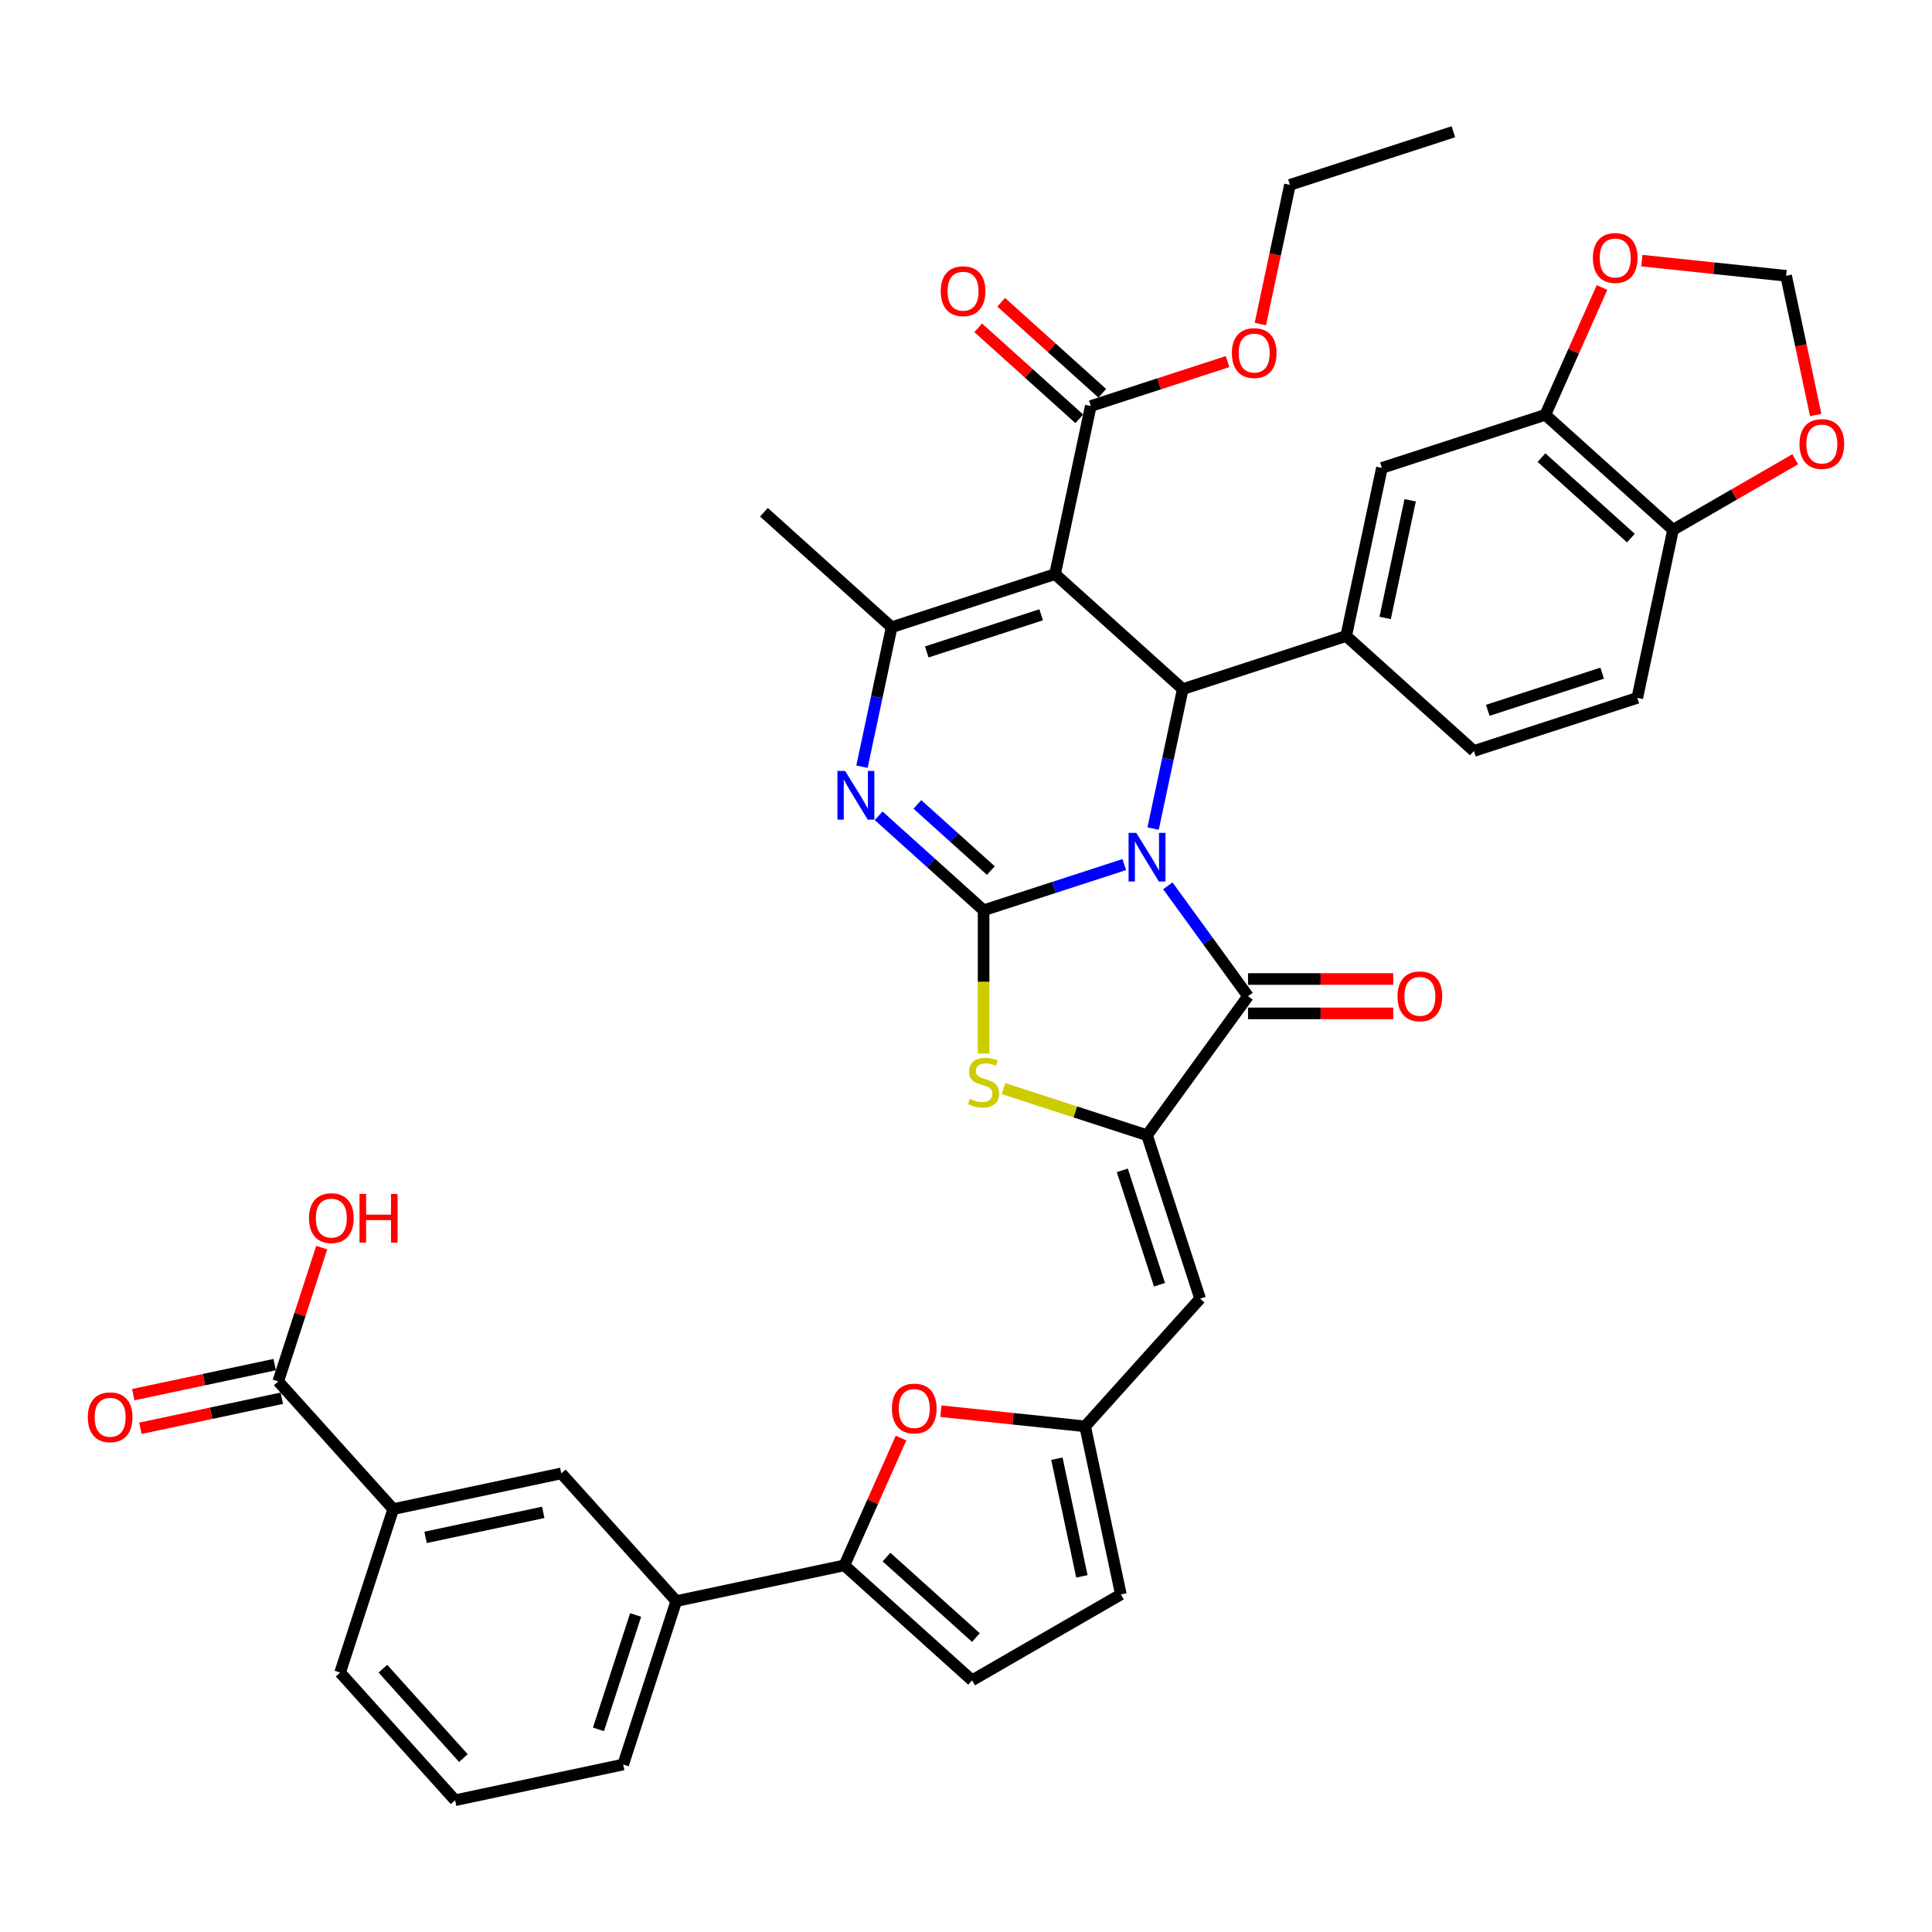 <?xml version='1.0' encoding='iso-8859-1'?>
<svg version='1.1' baseProfile='full'
              xmlns='http://www.w3.org/2000/svg'
                      xmlns:rdkit='http://www.rdkit.org/xml'
                      xmlns:xlink='http://www.w3.org/1999/xlink'
                  xml:space='preserve'
width='1000px' height='1000px' viewBox='0 0 1000 1000'>
<!-- END OF HEADER -->
<rect style='opacity:1.0;fill:#FFFFFF;stroke:none' width='1000' height='1000' x='0' y='0'> </rect>
<path class='bond-0' d='M 581.923,447.503 L 545.517,459.332' style='fill:none;fill-rule:evenodd;stroke:#0000FF;stroke-width:6px;stroke-linecap:butt;stroke-linejoin:miter;stroke-opacity:1' />
<path class='bond-0' d='M 545.517,459.332 L 509.11,471.161' style='fill:none;fill-rule:evenodd;stroke:#000000;stroke-width:6px;stroke-linecap:butt;stroke-linejoin:miter;stroke-opacity:1' />
<path class='bond-2' d='M 596.848,428.859 L 604.52,392.768' style='fill:none;fill-rule:evenodd;stroke:#0000FF;stroke-width:6px;stroke-linecap:butt;stroke-linejoin:miter;stroke-opacity:1' />
<path class='bond-2' d='M 604.52,392.768 L 612.191,356.678' style='fill:none;fill-rule:evenodd;stroke:#000000;stroke-width:6px;stroke-linecap:butt;stroke-linejoin:miter;stroke-opacity:1' />
<path class='bond-3' d='M 604.465,458.494 L 625.221,487.063' style='fill:none;fill-rule:evenodd;stroke:#0000FF;stroke-width:6px;stroke-linecap:butt;stroke-linejoin:miter;stroke-opacity:1' />
<path class='bond-3' d='M 625.221,487.063 L 645.978,515.632' style='fill:none;fill-rule:evenodd;stroke:#000000;stroke-width:6px;stroke-linecap:butt;stroke-linejoin:miter;stroke-opacity:1' />
<path class='bond-4' d='M 509.11,471.161 L 481.95,446.706' style='fill:none;fill-rule:evenodd;stroke:#000000;stroke-width:6px;stroke-linecap:butt;stroke-linejoin:miter;stroke-opacity:1' />
<path class='bond-4' d='M 481.95,446.706 L 454.789,422.25' style='fill:none;fill-rule:evenodd;stroke:#0000FF;stroke-width:6px;stroke-linecap:butt;stroke-linejoin:miter;stroke-opacity:1' />
<path class='bond-4' d='M 512.865,450.605 L 493.853,433.486' style='fill:none;fill-rule:evenodd;stroke:#000000;stroke-width:6px;stroke-linecap:butt;stroke-linejoin:miter;stroke-opacity:1' />
<path class='bond-4' d='M 493.853,433.486 L 474.84,416.368' style='fill:none;fill-rule:evenodd;stroke:#0000FF;stroke-width:6px;stroke-linecap:butt;stroke-linejoin:miter;stroke-opacity:1' />
<path class='bond-7' d='M 509.11,471.161 L 509.11,508.241' style='fill:none;fill-rule:evenodd;stroke:#000000;stroke-width:6px;stroke-linecap:butt;stroke-linejoin:miter;stroke-opacity:1' />
<path class='bond-7' d='M 509.11,508.241 L 509.11,545.321' style='fill:none;fill-rule:evenodd;stroke:#CCCC00;stroke-width:6px;stroke-linecap:butt;stroke-linejoin:miter;stroke-opacity:1' />
<path class='bond-1' d='M 546.094,297.164 L 612.191,356.678' style='fill:none;fill-rule:evenodd;stroke:#000000;stroke-width:6px;stroke-linecap:butt;stroke-linejoin:miter;stroke-opacity:1' />
<path class='bond-6' d='M 546.094,297.164 L 461.506,324.649' style='fill:none;fill-rule:evenodd;stroke:#000000;stroke-width:6px;stroke-linecap:butt;stroke-linejoin:miter;stroke-opacity:1' />
<path class='bond-6' d='M 538.903,318.205 L 479.691,337.444' style='fill:none;fill-rule:evenodd;stroke:#000000;stroke-width:6px;stroke-linecap:butt;stroke-linejoin:miter;stroke-opacity:1' />
<path class='bond-13' d='M 546.094,297.164 L 564.586,210.166' style='fill:none;fill-rule:evenodd;stroke:#000000;stroke-width:6px;stroke-linecap:butt;stroke-linejoin:miter;stroke-opacity:1' />
<path class='bond-9' d='M 612.191,356.678 L 696.78,329.194' style='fill:none;fill-rule:evenodd;stroke:#000000;stroke-width:6px;stroke-linecap:butt;stroke-linejoin:miter;stroke-opacity:1' />
<path class='bond-5' d='M 645.978,515.632 L 593.699,587.587' style='fill:none;fill-rule:evenodd;stroke:#000000;stroke-width:6px;stroke-linecap:butt;stroke-linejoin:miter;stroke-opacity:1' />
<path class='bond-23' d='M 645.978,524.526 L 683.556,524.526' style='fill:none;fill-rule:evenodd;stroke:#000000;stroke-width:6px;stroke-linecap:butt;stroke-linejoin:miter;stroke-opacity:1' />
<path class='bond-23' d='M 683.556,524.526 L 721.133,524.526' style='fill:none;fill-rule:evenodd;stroke:#FF0000;stroke-width:6px;stroke-linecap:butt;stroke-linejoin:miter;stroke-opacity:1' />
<path class='bond-23' d='M 645.978,506.738 L 683.556,506.738' style='fill:none;fill-rule:evenodd;stroke:#000000;stroke-width:6px;stroke-linecap:butt;stroke-linejoin:miter;stroke-opacity:1' />
<path class='bond-23' d='M 683.556,506.738 L 721.133,506.738' style='fill:none;fill-rule:evenodd;stroke:#FF0000;stroke-width:6px;stroke-linecap:butt;stroke-linejoin:miter;stroke-opacity:1' />
<path class='bond-40' d='M 446.163,396.83 L 453.834,360.739' style='fill:none;fill-rule:evenodd;stroke:#0000FF;stroke-width:6px;stroke-linecap:butt;stroke-linejoin:miter;stroke-opacity:1' />
<path class='bond-40' d='M 453.834,360.739 L 461.506,324.649' style='fill:none;fill-rule:evenodd;stroke:#000000;stroke-width:6px;stroke-linecap:butt;stroke-linejoin:miter;stroke-opacity:1' />
<path class='bond-8' d='M 593.699,587.587 L 621.183,672.176' style='fill:none;fill-rule:evenodd;stroke:#000000;stroke-width:6px;stroke-linecap:butt;stroke-linejoin:miter;stroke-opacity:1' />
<path class='bond-8' d='M 580.904,605.773 L 600.143,664.985' style='fill:none;fill-rule:evenodd;stroke:#000000;stroke-width:6px;stroke-linecap:butt;stroke-linejoin:miter;stroke-opacity:1' />
<path class='bond-39' d='M 593.699,587.587 L 556.554,575.518' style='fill:none;fill-rule:evenodd;stroke:#000000;stroke-width:6px;stroke-linecap:butt;stroke-linejoin:miter;stroke-opacity:1' />
<path class='bond-39' d='M 556.554,575.518 L 519.41,563.449' style='fill:none;fill-rule:evenodd;stroke:#CCCC00;stroke-width:6px;stroke-linecap:butt;stroke-linejoin:miter;stroke-opacity:1' />
<path class='bond-33' d='M 461.506,324.649 L 395.409,265.135' style='fill:none;fill-rule:evenodd;stroke:#000000;stroke-width:6px;stroke-linecap:butt;stroke-linejoin:miter;stroke-opacity:1' />
<path class='bond-12' d='M 621.183,672.176 L 561.67,738.273' style='fill:none;fill-rule:evenodd;stroke:#000000;stroke-width:6px;stroke-linecap:butt;stroke-linejoin:miter;stroke-opacity:1' />
<path class='bond-16' d='M 696.78,329.194 L 715.272,242.195' style='fill:none;fill-rule:evenodd;stroke:#000000;stroke-width:6px;stroke-linecap:butt;stroke-linejoin:miter;stroke-opacity:1' />
<path class='bond-16' d='M 716.953,319.842 L 729.898,258.944' style='fill:none;fill-rule:evenodd;stroke:#000000;stroke-width:6px;stroke-linecap:butt;stroke-linejoin:miter;stroke-opacity:1' />
<path class='bond-26' d='M 696.78,329.194 L 762.876,388.707' style='fill:none;fill-rule:evenodd;stroke:#000000;stroke-width:6px;stroke-linecap:butt;stroke-linejoin:miter;stroke-opacity:1' />
<path class='bond-10' d='M 437.039,810.228 L 451.71,777.278' style='fill:none;fill-rule:evenodd;stroke:#000000;stroke-width:6px;stroke-linecap:butt;stroke-linejoin:miter;stroke-opacity:1' />
<path class='bond-10' d='M 451.71,777.278 L 466.38,744.327' style='fill:none;fill-rule:evenodd;stroke:#FF0000;stroke-width:6px;stroke-linecap:butt;stroke-linejoin:miter;stroke-opacity:1' />
<path class='bond-18' d='M 437.039,810.228 L 350.041,828.72' style='fill:none;fill-rule:evenodd;stroke:#000000;stroke-width:6px;stroke-linecap:butt;stroke-linejoin:miter;stroke-opacity:1' />
<path class='bond-42' d='M 437.039,810.228 L 503.136,869.742' style='fill:none;fill-rule:evenodd;stroke:#000000;stroke-width:6px;stroke-linecap:butt;stroke-linejoin:miter;stroke-opacity:1' />
<path class='bond-42' d='M 458.856,805.936 L 505.124,847.596' style='fill:none;fill-rule:evenodd;stroke:#000000;stroke-width:6px;stroke-linecap:butt;stroke-linejoin:miter;stroke-opacity:1' />
<path class='bond-11' d='M 487.001,730.425 L 524.335,734.349' style='fill:none;fill-rule:evenodd;stroke:#FF0000;stroke-width:6px;stroke-linecap:butt;stroke-linejoin:miter;stroke-opacity:1' />
<path class='bond-11' d='M 524.335,734.349 L 561.67,738.273' style='fill:none;fill-rule:evenodd;stroke:#000000;stroke-width:6px;stroke-linecap:butt;stroke-linejoin:miter;stroke-opacity:1' />
<path class='bond-19' d='M 561.67,738.273 L 580.162,825.271' style='fill:none;fill-rule:evenodd;stroke:#000000;stroke-width:6px;stroke-linecap:butt;stroke-linejoin:miter;stroke-opacity:1' />
<path class='bond-19' d='M 547.044,755.021 L 559.988,815.92' style='fill:none;fill-rule:evenodd;stroke:#000000;stroke-width:6px;stroke-linecap:butt;stroke-linejoin:miter;stroke-opacity:1' />
<path class='bond-28' d='M 570.538,203.557 L 544.382,180.006' style='fill:none;fill-rule:evenodd;stroke:#000000;stroke-width:6px;stroke-linecap:butt;stroke-linejoin:miter;stroke-opacity:1' />
<path class='bond-28' d='M 544.382,180.006 L 518.227,156.456' style='fill:none;fill-rule:evenodd;stroke:#FF0000;stroke-width:6px;stroke-linecap:butt;stroke-linejoin:miter;stroke-opacity:1' />
<path class='bond-28' d='M 558.635,216.776 L 532.48,193.226' style='fill:none;fill-rule:evenodd;stroke:#000000;stroke-width:6px;stroke-linecap:butt;stroke-linejoin:miter;stroke-opacity:1' />
<path class='bond-28' d='M 532.48,193.226 L 506.324,169.675' style='fill:none;fill-rule:evenodd;stroke:#FF0000;stroke-width:6px;stroke-linecap:butt;stroke-linejoin:miter;stroke-opacity:1' />
<path class='bond-32' d='M 564.586,210.166 L 599.988,198.664' style='fill:none;fill-rule:evenodd;stroke:#000000;stroke-width:6px;stroke-linecap:butt;stroke-linejoin:miter;stroke-opacity:1' />
<path class='bond-32' d='M 599.988,198.664 L 635.389,187.161' style='fill:none;fill-rule:evenodd;stroke:#FF0000;stroke-width:6px;stroke-linecap:butt;stroke-linejoin:miter;stroke-opacity:1' />
<path class='bond-14' d='M 503.136,869.742 L 580.162,825.271' style='fill:none;fill-rule:evenodd;stroke:#000000;stroke-width:6px;stroke-linecap:butt;stroke-linejoin:miter;stroke-opacity:1' />
<path class='bond-15' d='M 144.015,715.019 L 203.529,781.116' style='fill:none;fill-rule:evenodd;stroke:#000000;stroke-width:6px;stroke-linecap:butt;stroke-linejoin:miter;stroke-opacity:1' />
<path class='bond-29' d='M 142.166,706.319 L 105.56,714.1' style='fill:none;fill-rule:evenodd;stroke:#000000;stroke-width:6px;stroke-linecap:butt;stroke-linejoin:miter;stroke-opacity:1' />
<path class='bond-29' d='M 105.56,714.1 L 68.954,721.881' style='fill:none;fill-rule:evenodd;stroke:#FF0000;stroke-width:6px;stroke-linecap:butt;stroke-linejoin:miter;stroke-opacity:1' />
<path class='bond-29' d='M 145.864,723.719 L 109.258,731.5' style='fill:none;fill-rule:evenodd;stroke:#000000;stroke-width:6px;stroke-linecap:butt;stroke-linejoin:miter;stroke-opacity:1' />
<path class='bond-29' d='M 109.258,731.5 L 72.652,739.281' style='fill:none;fill-rule:evenodd;stroke:#FF0000;stroke-width:6px;stroke-linecap:butt;stroke-linejoin:miter;stroke-opacity:1' />
<path class='bond-31' d='M 144.015,715.019 L 155.264,680.4' style='fill:none;fill-rule:evenodd;stroke:#000000;stroke-width:6px;stroke-linecap:butt;stroke-linejoin:miter;stroke-opacity:1' />
<path class='bond-31' d='M 155.264,680.4 L 166.512,645.782' style='fill:none;fill-rule:evenodd;stroke:#FF0000;stroke-width:6px;stroke-linecap:butt;stroke-linejoin:miter;stroke-opacity:1' />
<path class='bond-17' d='M 715.272,242.195 L 799.86,214.711' style='fill:none;fill-rule:evenodd;stroke:#000000;stroke-width:6px;stroke-linecap:butt;stroke-linejoin:miter;stroke-opacity:1' />
<path class='bond-24' d='M 799.86,214.711 L 814.531,181.76' style='fill:none;fill-rule:evenodd;stroke:#000000;stroke-width:6px;stroke-linecap:butt;stroke-linejoin:miter;stroke-opacity:1' />
<path class='bond-24' d='M 814.531,181.76 L 829.201,148.81' style='fill:none;fill-rule:evenodd;stroke:#FF0000;stroke-width:6px;stroke-linecap:butt;stroke-linejoin:miter;stroke-opacity:1' />
<path class='bond-41' d='M 799.86,214.711 L 865.957,274.225' style='fill:none;fill-rule:evenodd;stroke:#000000;stroke-width:6px;stroke-linecap:butt;stroke-linejoin:miter;stroke-opacity:1' />
<path class='bond-41' d='M 797.872,236.857 L 844.14,278.517' style='fill:none;fill-rule:evenodd;stroke:#000000;stroke-width:6px;stroke-linecap:butt;stroke-linejoin:miter;stroke-opacity:1' />
<path class='bond-21' d='M 350.041,828.72 L 290.527,762.624' style='fill:none;fill-rule:evenodd;stroke:#000000;stroke-width:6px;stroke-linecap:butt;stroke-linejoin:miter;stroke-opacity:1' />
<path class='bond-34' d='M 350.041,828.72 L 322.556,913.309' style='fill:none;fill-rule:evenodd;stroke:#000000;stroke-width:6px;stroke-linecap:butt;stroke-linejoin:miter;stroke-opacity:1' />
<path class='bond-34' d='M 329.001,835.912 L 309.761,895.124' style='fill:none;fill-rule:evenodd;stroke:#000000;stroke-width:6px;stroke-linecap:butt;stroke-linejoin:miter;stroke-opacity:1' />
<path class='bond-20' d='M 203.529,781.116 L 290.527,762.624' style='fill:none;fill-rule:evenodd;stroke:#000000;stroke-width:6px;stroke-linecap:butt;stroke-linejoin:miter;stroke-opacity:1' />
<path class='bond-20' d='M 220.277,795.742 L 281.176,782.797' style='fill:none;fill-rule:evenodd;stroke:#000000;stroke-width:6px;stroke-linecap:butt;stroke-linejoin:miter;stroke-opacity:1' />
<path class='bond-44' d='M 203.529,781.116 L 176.044,865.704' style='fill:none;fill-rule:evenodd;stroke:#000000;stroke-width:6px;stroke-linecap:butt;stroke-linejoin:miter;stroke-opacity:1' />
<path class='bond-22' d='M 865.957,274.225 L 847.465,361.223' style='fill:none;fill-rule:evenodd;stroke:#000000;stroke-width:6px;stroke-linecap:butt;stroke-linejoin:miter;stroke-opacity:1' />
<path class='bond-25' d='M 865.957,274.225 L 897.577,255.969' style='fill:none;fill-rule:evenodd;stroke:#000000;stroke-width:6px;stroke-linecap:butt;stroke-linejoin:miter;stroke-opacity:1' />
<path class='bond-25' d='M 897.577,255.969 L 929.197,237.713' style='fill:none;fill-rule:evenodd;stroke:#FF0000;stroke-width:6px;stroke-linecap:butt;stroke-linejoin:miter;stroke-opacity:1' />
<path class='bond-27' d='M 849.822,134.907 L 887.157,138.831' style='fill:none;fill-rule:evenodd;stroke:#FF0000;stroke-width:6px;stroke-linecap:butt;stroke-linejoin:miter;stroke-opacity:1' />
<path class='bond-27' d='M 887.157,138.831 L 924.491,142.755' style='fill:none;fill-rule:evenodd;stroke:#000000;stroke-width:6px;stroke-linecap:butt;stroke-linejoin:miter;stroke-opacity:1' />
<path class='bond-43' d='M 939.803,214.794 L 932.147,178.775' style='fill:none;fill-rule:evenodd;stroke:#FF0000;stroke-width:6px;stroke-linecap:butt;stroke-linejoin:miter;stroke-opacity:1' />
<path class='bond-43' d='M 932.147,178.775 L 924.491,142.755' style='fill:none;fill-rule:evenodd;stroke:#000000;stroke-width:6px;stroke-linecap:butt;stroke-linejoin:miter;stroke-opacity:1' />
<path class='bond-30' d='M 762.876,388.707 L 847.465,361.223' style='fill:none;fill-rule:evenodd;stroke:#000000;stroke-width:6px;stroke-linecap:butt;stroke-linejoin:miter;stroke-opacity:1' />
<path class='bond-30' d='M 770.068,367.667 L 829.28,348.428' style='fill:none;fill-rule:evenodd;stroke:#000000;stroke-width:6px;stroke-linecap:butt;stroke-linejoin:miter;stroke-opacity:1' />
<path class='bond-37' d='M 652.355,167.722 L 660.011,131.703' style='fill:none;fill-rule:evenodd;stroke:#FF0000;stroke-width:6px;stroke-linecap:butt;stroke-linejoin:miter;stroke-opacity:1' />
<path class='bond-37' d='M 660.011,131.703 L 667.667,95.683' style='fill:none;fill-rule:evenodd;stroke:#000000;stroke-width:6px;stroke-linecap:butt;stroke-linejoin:miter;stroke-opacity:1' />
<path class='bond-36' d='M 322.556,913.309 L 235.558,931.801' style='fill:none;fill-rule:evenodd;stroke:#000000;stroke-width:6px;stroke-linecap:butt;stroke-linejoin:miter;stroke-opacity:1' />
<path class='bond-35' d='M 176.044,865.704 L 235.558,931.801' style='fill:none;fill-rule:evenodd;stroke:#000000;stroke-width:6px;stroke-linecap:butt;stroke-linejoin:miter;stroke-opacity:1' />
<path class='bond-35' d='M 198.191,863.716 L 239.85,909.984' style='fill:none;fill-rule:evenodd;stroke:#000000;stroke-width:6px;stroke-linecap:butt;stroke-linejoin:miter;stroke-opacity:1' />
<path class='bond-38' d='M 667.667,95.683 L 752.256,68.199' style='fill:none;fill-rule:evenodd;stroke:#000000;stroke-width:6px;stroke-linecap:butt;stroke-linejoin:miter;stroke-opacity:1' />
<path  class='atom-0' d='M 588.131 431.082
L 596.385 444.424
Q 597.203 445.74, 598.52 448.124
Q 599.836 450.507, 599.907 450.65
L 599.907 431.082
L 603.251 431.082
L 603.251 456.271
L 599.8 456.271
L 590.942 441.684
Q 589.91 439.976, 588.807 438.02
Q 587.74 436.063, 587.42 435.458
L 587.42 456.271
L 584.147 456.271
L 584.147 431.082
L 588.131 431.082
' fill='#0000FF'/>
<path  class='atom-5' d='M 437.446 399.053
L 445.7 412.394
Q 446.518 413.711, 447.834 416.094
Q 449.15 418.478, 449.222 418.62
L 449.222 399.053
L 452.566 399.053
L 452.566 424.241
L 449.115 424.241
L 440.256 409.655
Q 439.225 407.947, 438.122 405.991
Q 437.054 404.034, 436.734 403.429
L 436.734 424.241
L 433.461 424.241
L 433.461 399.053
L 437.446 399.053
' fill='#0000FF'/>
<path  class='atom-8' d='M 501.995 568.748
Q 502.279 568.855, 503.453 569.353
Q 504.627 569.851, 505.908 570.171
Q 507.225 570.456, 508.505 570.456
Q 510.889 570.456, 512.276 569.317
Q 513.664 568.143, 513.664 566.115
Q 513.664 564.728, 512.952 563.874
Q 512.276 563.02, 511.209 562.558
Q 510.142 562.095, 508.363 561.562
Q 506.122 560.886, 504.77 560.245
Q 503.453 559.605, 502.493 558.253
Q 501.568 556.901, 501.568 554.624
Q 501.568 551.458, 503.702 549.501
Q 505.873 547.544, 510.142 547.544
Q 513.059 547.544, 516.368 548.932
L 515.55 551.671
Q 512.526 550.426, 510.249 550.426
Q 507.794 550.426, 506.442 551.458
Q 505.09 552.454, 505.126 554.197
Q 505.126 555.549, 505.802 556.367
Q 506.513 557.186, 507.509 557.648
Q 508.541 558.111, 510.249 558.644
Q 512.526 559.356, 513.877 560.067
Q 515.229 560.779, 516.19 562.237
Q 517.186 563.661, 517.186 566.115
Q 517.186 569.602, 514.838 571.487
Q 512.526 573.337, 508.648 573.337
Q 506.406 573.337, 504.699 572.839
Q 503.027 572.377, 501.034 571.559
L 501.995 568.748
' fill='#CCCC00'/>
<path  class='atom-12' d='M 461.653 729.047
Q 461.653 722.999, 464.641 719.619
Q 467.63 716.239, 473.215 716.239
Q 478.801 716.239, 481.789 719.619
Q 484.778 722.999, 484.778 729.047
Q 484.778 735.166, 481.754 738.653
Q 478.729 742.104, 473.215 742.104
Q 467.665 742.104, 464.641 738.653
Q 461.653 735.202, 461.653 729.047
M 473.215 739.258
Q 477.057 739.258, 479.121 736.696
Q 481.22 734.099, 481.22 729.047
Q 481.22 724.102, 479.121 721.611
Q 477.057 719.086, 473.215 719.086
Q 469.373 719.086, 467.274 721.576
Q 465.21 724.066, 465.21 729.047
Q 465.21 734.134, 467.274 736.696
Q 469.373 739.258, 473.215 739.258
' fill='#FF0000'/>
<path  class='atom-24' d='M 723.357 515.703
Q 723.357 509.655, 726.345 506.275
Q 729.334 502.895, 734.919 502.895
Q 740.505 502.895, 743.493 506.275
Q 746.482 509.655, 746.482 515.703
Q 746.482 521.822, 743.458 525.309
Q 740.434 528.76, 734.919 528.76
Q 729.369 528.76, 726.345 525.309
Q 723.357 521.858, 723.357 515.703
M 734.919 525.914
Q 738.762 525.914, 740.825 523.352
Q 742.924 520.755, 742.924 515.703
Q 742.924 510.758, 740.825 508.268
Q 738.762 505.742, 734.919 505.742
Q 731.077 505.742, 728.978 508.232
Q 726.915 510.722, 726.915 515.703
Q 726.915 520.791, 728.978 523.352
Q 731.077 525.914, 734.919 525.914
' fill='#FF0000'/>
<path  class='atom-25' d='M 824.474 133.53
Q 824.474 127.482, 827.462 124.102
Q 830.451 120.722, 836.036 120.722
Q 841.622 120.722, 844.61 124.102
Q 847.599 127.482, 847.599 133.53
Q 847.599 139.649, 844.575 143.135
Q 841.551 146.586, 836.036 146.586
Q 830.486 146.586, 827.462 143.135
Q 824.474 139.684, 824.474 133.53
M 836.036 143.74
Q 839.879 143.74, 841.942 141.179
Q 844.041 138.581, 844.041 133.53
Q 844.041 128.584, 841.942 126.094
Q 839.879 123.568, 836.036 123.568
Q 832.194 123.568, 830.095 126.058
Q 828.032 128.549, 828.032 133.53
Q 828.032 138.617, 830.095 141.179
Q 832.194 143.74, 836.036 143.74
' fill='#FF0000'/>
<path  class='atom-26' d='M 931.421 229.825
Q 931.421 223.777, 934.409 220.397
Q 937.397 217.017, 942.983 217.017
Q 948.569 217.017, 951.557 220.397
Q 954.545 223.777, 954.545 229.825
Q 954.545 235.944, 951.521 239.431
Q 948.497 242.881, 942.983 242.881
Q 937.433 242.881, 934.409 239.431
Q 931.421 235.98, 931.421 229.825
M 942.983 240.035
Q 946.825 240.035, 948.889 237.474
Q 950.988 234.877, 950.988 229.825
Q 950.988 224.88, 948.889 222.389
Q 946.825 219.863, 942.983 219.863
Q 939.141 219.863, 937.042 222.354
Q 934.978 224.844, 934.978 229.825
Q 934.978 234.912, 937.042 237.474
Q 939.141 240.035, 942.983 240.035
' fill='#FF0000'/>
<path  class='atom-29' d='M 486.927 150.724
Q 486.927 144.676, 489.916 141.296
Q 492.904 137.916, 498.49 137.916
Q 504.075 137.916, 507.064 141.296
Q 510.052 144.676, 510.052 150.724
Q 510.052 156.843, 507.028 160.329
Q 504.004 163.78, 498.49 163.78
Q 492.94 163.78, 489.916 160.329
Q 486.927 156.878, 486.927 150.724
M 498.49 160.934
Q 502.332 160.934, 504.395 158.373
Q 506.494 155.776, 506.494 150.724
Q 506.494 145.779, 504.395 143.288
Q 502.332 140.762, 498.49 140.762
Q 494.647 140.762, 492.548 143.253
Q 490.485 145.743, 490.485 150.724
Q 490.485 155.811, 492.548 158.373
Q 494.647 160.934, 498.49 160.934
' fill='#FF0000'/>
<path  class='atom-30' d='M 45.455 733.582
Q 45.455 727.534, 48.443 724.154
Q 51.431 720.775, 57.017 720.775
Q 62.602 720.775, 65.591 724.154
Q 68.579 727.534, 68.579 733.582
Q 68.579 739.701, 65.555 743.188
Q 62.531 746.639, 57.017 746.639
Q 51.467 746.639, 48.443 743.188
Q 45.455 739.737, 45.455 733.582
M 57.017 743.793
Q 60.859 743.793, 62.923 741.231
Q 65.022 738.634, 65.022 733.582
Q 65.022 728.637, 62.923 726.147
Q 60.859 723.621, 57.017 723.621
Q 53.175 723.621, 51.076 726.111
Q 49.012 728.601, 49.012 733.582
Q 49.012 738.67, 51.076 741.231
Q 53.175 743.793, 57.017 743.793
' fill='#FF0000'/>
<path  class='atom-32' d='M 159.937 630.501
Q 159.937 624.453, 162.926 621.074
Q 165.914 617.694, 171.5 617.694
Q 177.085 617.694, 180.074 621.074
Q 183.062 624.453, 183.062 630.501
Q 183.062 636.621, 180.038 640.107
Q 177.014 643.558, 171.5 643.558
Q 165.95 643.558, 162.926 640.107
Q 159.937 636.656, 159.937 630.501
M 171.5 640.712
Q 175.342 640.712, 177.406 638.15
Q 179.505 635.553, 179.505 630.501
Q 179.505 625.556, 177.406 623.066
Q 175.342 620.54, 171.5 620.54
Q 167.657 620.54, 165.558 623.03
Q 163.495 625.521, 163.495 630.501
Q 163.495 635.589, 165.558 638.15
Q 167.657 640.712, 171.5 640.712
' fill='#FF0000'/>
<path  class='atom-32' d='M 186.086 617.978
L 189.502 617.978
L 189.502 628.687
L 202.38 628.687
L 202.38 617.978
L 205.796 617.978
L 205.796 643.167
L 202.38 643.167
L 202.38 631.533
L 189.502 631.533
L 189.502 643.167
L 186.086 643.167
L 186.086 617.978
' fill='#FF0000'/>
<path  class='atom-33' d='M 637.613 182.753
Q 637.613 176.705, 640.601 173.325
Q 643.589 169.945, 649.175 169.945
Q 654.761 169.945, 657.749 173.325
Q 660.737 176.705, 660.737 182.753
Q 660.737 188.872, 657.713 192.359
Q 654.689 195.81, 649.175 195.81
Q 643.625 195.81, 640.601 192.359
Q 637.613 188.908, 637.613 182.753
M 649.175 192.963
Q 653.017 192.963, 655.081 190.402
Q 657.18 187.805, 657.18 182.753
Q 657.18 177.808, 655.081 175.317
Q 653.017 172.791, 649.175 172.791
Q 645.333 172.791, 643.234 175.282
Q 641.17 177.772, 641.17 182.753
Q 641.17 187.84, 643.234 190.402
Q 645.333 192.963, 649.175 192.963
' fill='#FF0000'/>
</svg>
